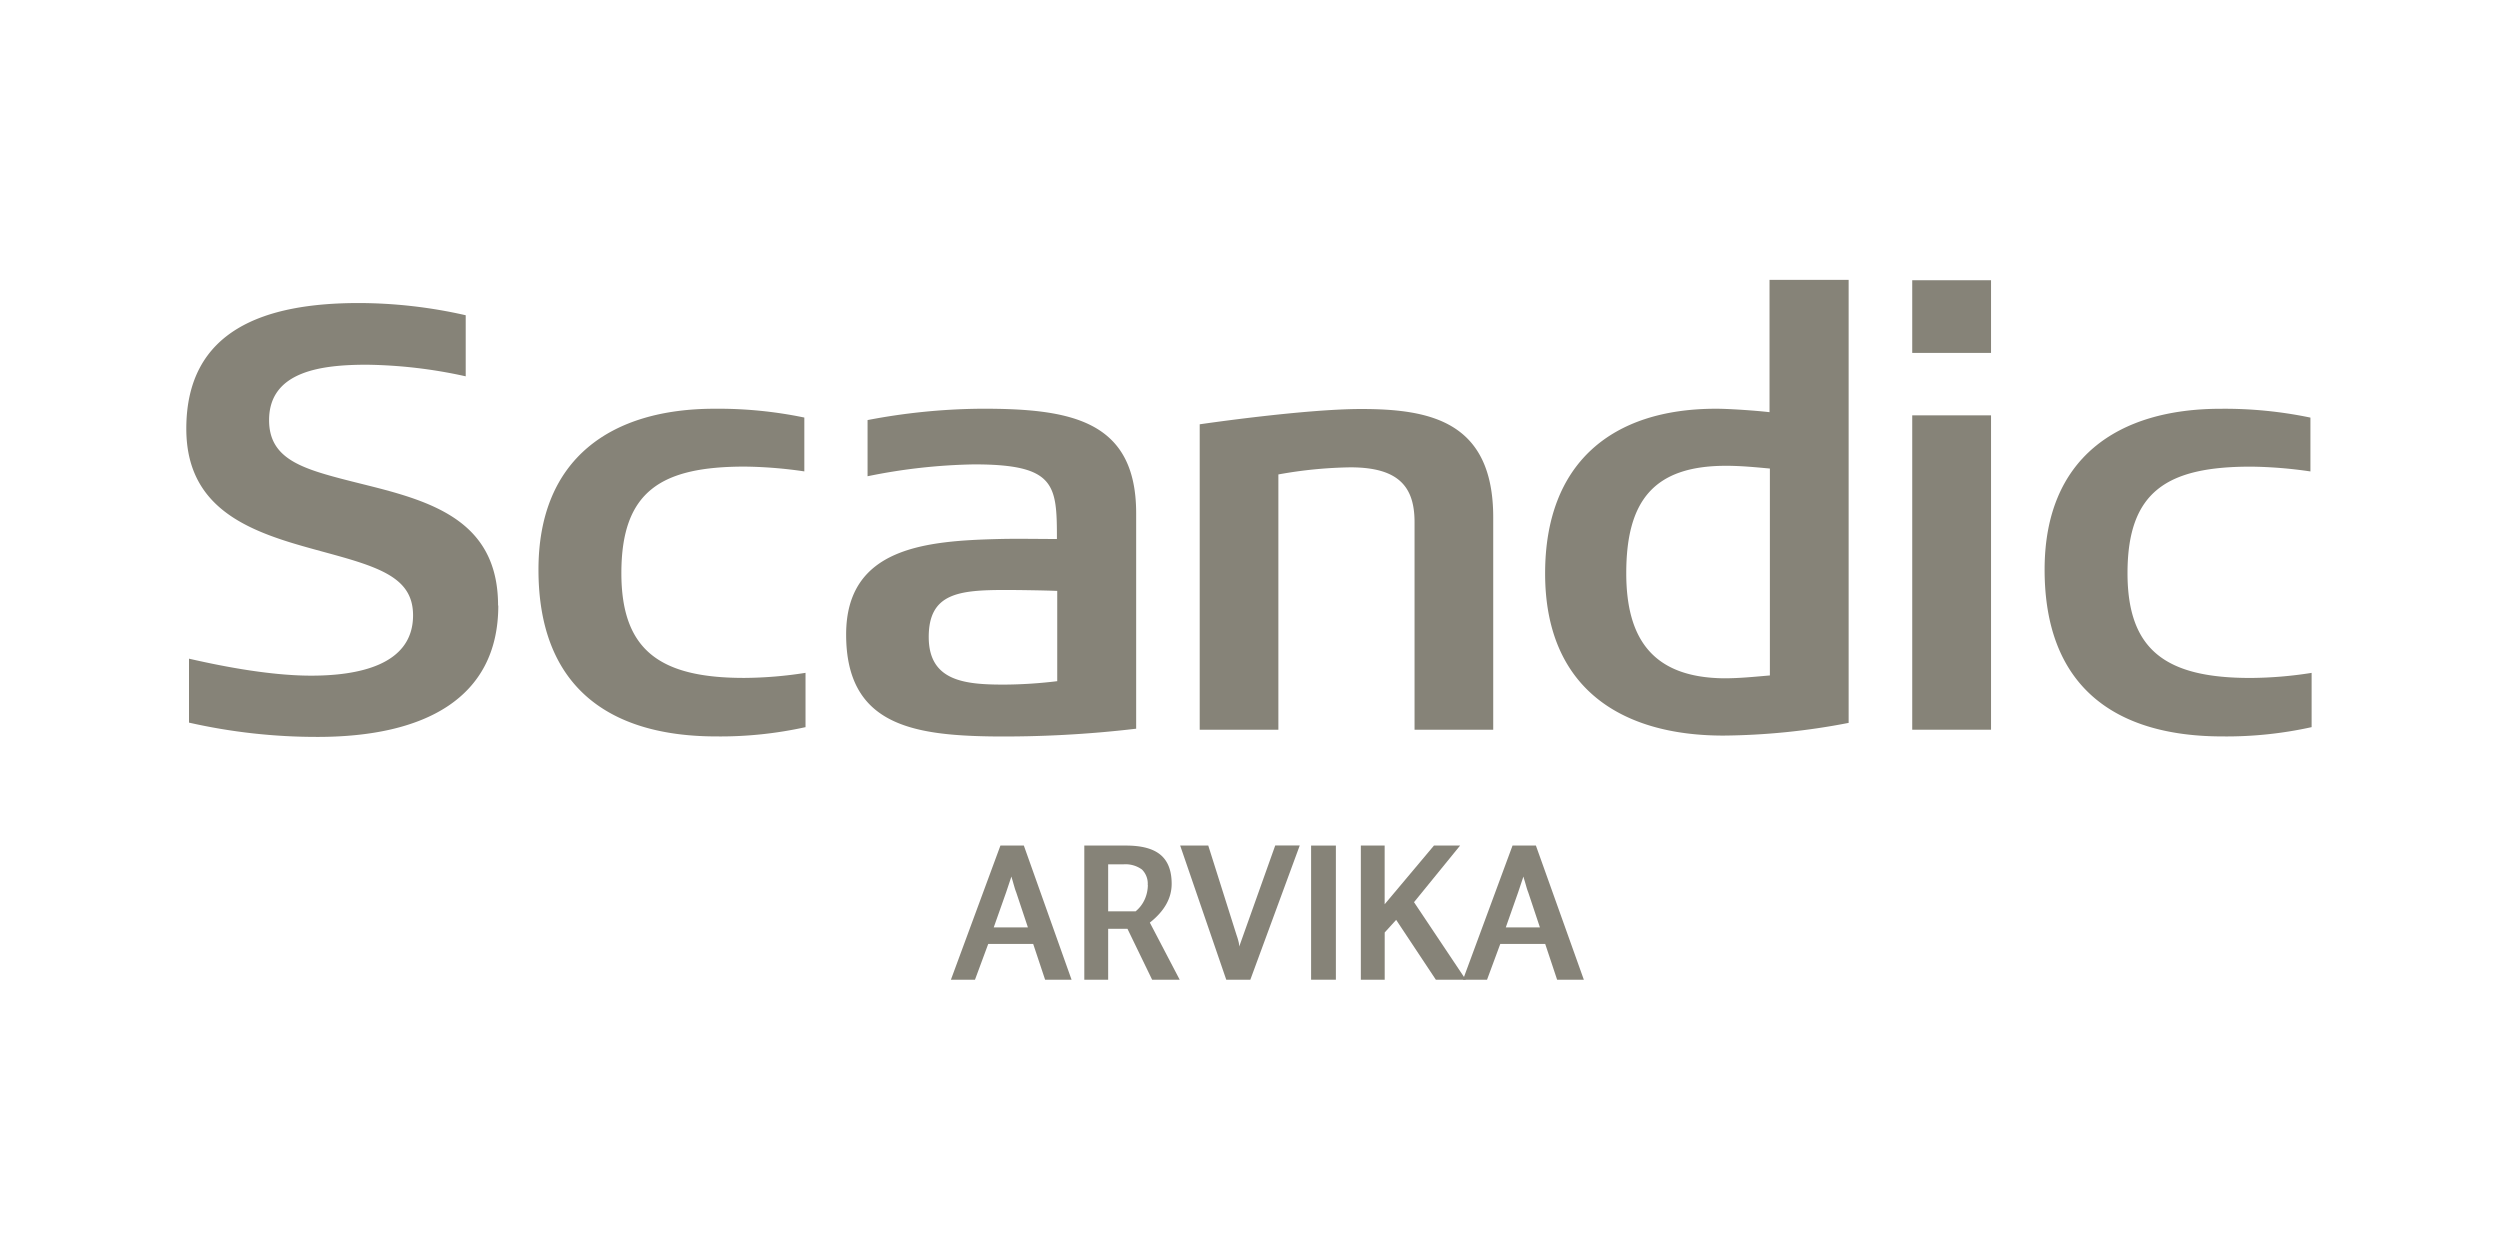 <svg id="Lager_1" data-name="Lager 1" xmlns="http://www.w3.org/2000/svg" viewBox="0 0 566.93 283.46"><defs><style>.cls-1,.cls-2{fill:#868378;}.cls-1{fill-rule:evenodd;}</style></defs><title>scandic-logo-gray</title><g id="Lager_1-2" data-name="Lager 1"><path class="cls-1" d="M451.51,165.48H433.64V94.19h17.87v71.29Zm0-85.45H433.64V63.55h17.87V80Z"/><path class="cls-2" d="M113,137.32c0,21-16.68,29.79-41,29.79a131.06,131.06,0,0,1-29.14-3.24v-14.5c5.5,1.25,17.41,3.85,27.72,3.85S93.67,151,93.67,139.54c0-7.45-5.7-10.24-15.88-13.16-3.91-1.12-8.1-2.17-12.18-3.44-12.38-3.87-23.36-9.78-23.36-25.72,0-22.47,17.85-28.5,39.11-28.5a110,110,0,0,1,24.25,2.77V85.34a109.15,109.15,0,0,0-22.42-2.63c-10,0-22.17,1.34-22.17,12.57,0,8.32,6.7,10.73,16.25,13.25,4.39,1.16,9.1,2.21,13.44,3.53,12.1,3.67,22.24,9.46,22.24,25.26Z"/><path class="cls-2" d="M182.69,164.89A89.44,89.44,0,0,1,162.45,167c-24.27,0-40.34-11.18-40.34-37.81,0-25.35,16.65-36.5,39.94-36.5a95.88,95.88,0,0,1,20.35,2V106.9a99.87,99.87,0,0,0-13.49-1.09c-18.92,0-28,5.51-28,24.15,0,17.52,8.74,23.81,28,23.77a91.89,91.89,0,0,0,13.76-1.15V165Z"/><path class="cls-2" d="M338.62,165.48H320.78V118.4c0-7.88-3.46-12.42-14.53-12.42a98.56,98.56,0,0,0-16.35,1.61v57.89H272.06V96.22c1.1-.16,23.88-3.47,36.62-3.47,15.77,0,29.94,2.88,29.94,24.56Z"/><path class="cls-2" d="M524.19,164.9A89.57,89.57,0,0,1,504,167c-24.27,0-40.34-11.18-40.34-37.82,0-25.34,16.65-36.48,39.93-36.48a95.26,95.26,0,0,1,20.35,2v12.21a99.73,99.73,0,0,0-13.48-1.09c-18.92,0-28,5.51-28,24.14,0,17.53,8.74,23.82,28,23.78a91.76,91.76,0,0,0,13.75-1.15V164.9Z"/><path class="cls-1" d="M257.65,165.25A255.85,255.85,0,0,1,224.79,167c-18.29-.27-32.91-2.89-32.91-23.12,0-19.81,18.17-21.24,34.8-21.65,4.18-.1,8.52,0,13,0,0-12.3-.31-16.92-18.76-16.92A130.13,130.13,0,0,0,196.74,108V95.26a141.83,141.83,0,0,1,25.42-2.57c20.43-.08,35.49,2.45,35.49,23.7Zm-17.9-10.76V134c-3.45-.14-9.59-.21-11.66-.21-10.66,0-17.48.72-17.48,10.66,0,10.11,8.33,10.8,17.17,10.8a104.65,104.65,0,0,0,12-.78Z"/><path class="cls-1" d="M419.22,163.93a154.83,154.83,0,0,1-28.41,2.88c-23.36,0-40.42-10.92-40.42-36.76,0-25.08,15.18-37.36,38.75-37.36,3.18,0,9.24.44,12.14.78v-30h17.94V163.93Zm-17.86-10.76V106.25c-2.27-.19-6.07-.62-9.95-.62-16.45,0-22.62,8-22.62,24.36,0,14.72,5.87,23.66,22.15,23.83C394.36,153.82,397.5,153.51,401.36,153.17Z"/></g><g id="Lager_2" data-name="Lager 2"><path class="cls-2" d="M237,222.17l-2.7-8.11H224.1l-3,8.11h-5.46l11.23-30.42h5.31L243,222.17Zm-6.55-19.81a12,12,0,0,1-.39-1.15c-.12-.41-.24-.81-.34-1.19s-.26-.83-.36-1.25l-1.2,3.59-2.81,7.95h7.75Z"/><path class="cls-2" d="M261.27,222.17l-5.59-11.54H251.3v11.54h-5.41V191.75h9.47c3.57,0,6.18.71,7.85,2.13s2.49,3.61,2.49,6.55q0,4.89-4.95,8.79l6.77,12.95Zm-1-21.47a4.49,4.49,0,0,0-1.31-3.52,6.35,6.35,0,0,0-4.24-1.17H251.3v10.66h6.22a7.46,7.46,0,0,0,2.1-2.78,8.15,8.15,0,0,0,.68-3.19Z"/><path class="cls-2" d="M283.54,222.17h-5.46l-10.45-30.42H274L280.4,212a15.6,15.6,0,0,1,.52,1.77,5.16,5.16,0,0,1,.1.88l8.17-22.93h5.56Z"/><path class="cls-2" d="M297.32,222.17V191.75h5.62v30.42Z"/><path class="cls-2" d="M325.61,222.17l-9-13.57-2.6,2.86v10.71H308.6V191.75H314v13.31l11.18-13.31h5.93l-10.45,12.84,11.75,17.58Z"/><path class="cls-2" d="M353.11,222.17l-2.7-8.11H340.22l-3,8.11h-5.46L343,191.75h5.3l10.87,30.42Zm-6.55-19.81a12,12,0,0,1-.39-1.15l-.34-1.19c-.13-.42-.26-.83-.36-1.25l-1.2,3.59-2.8,7.95h7.74Z"/></g></svg>